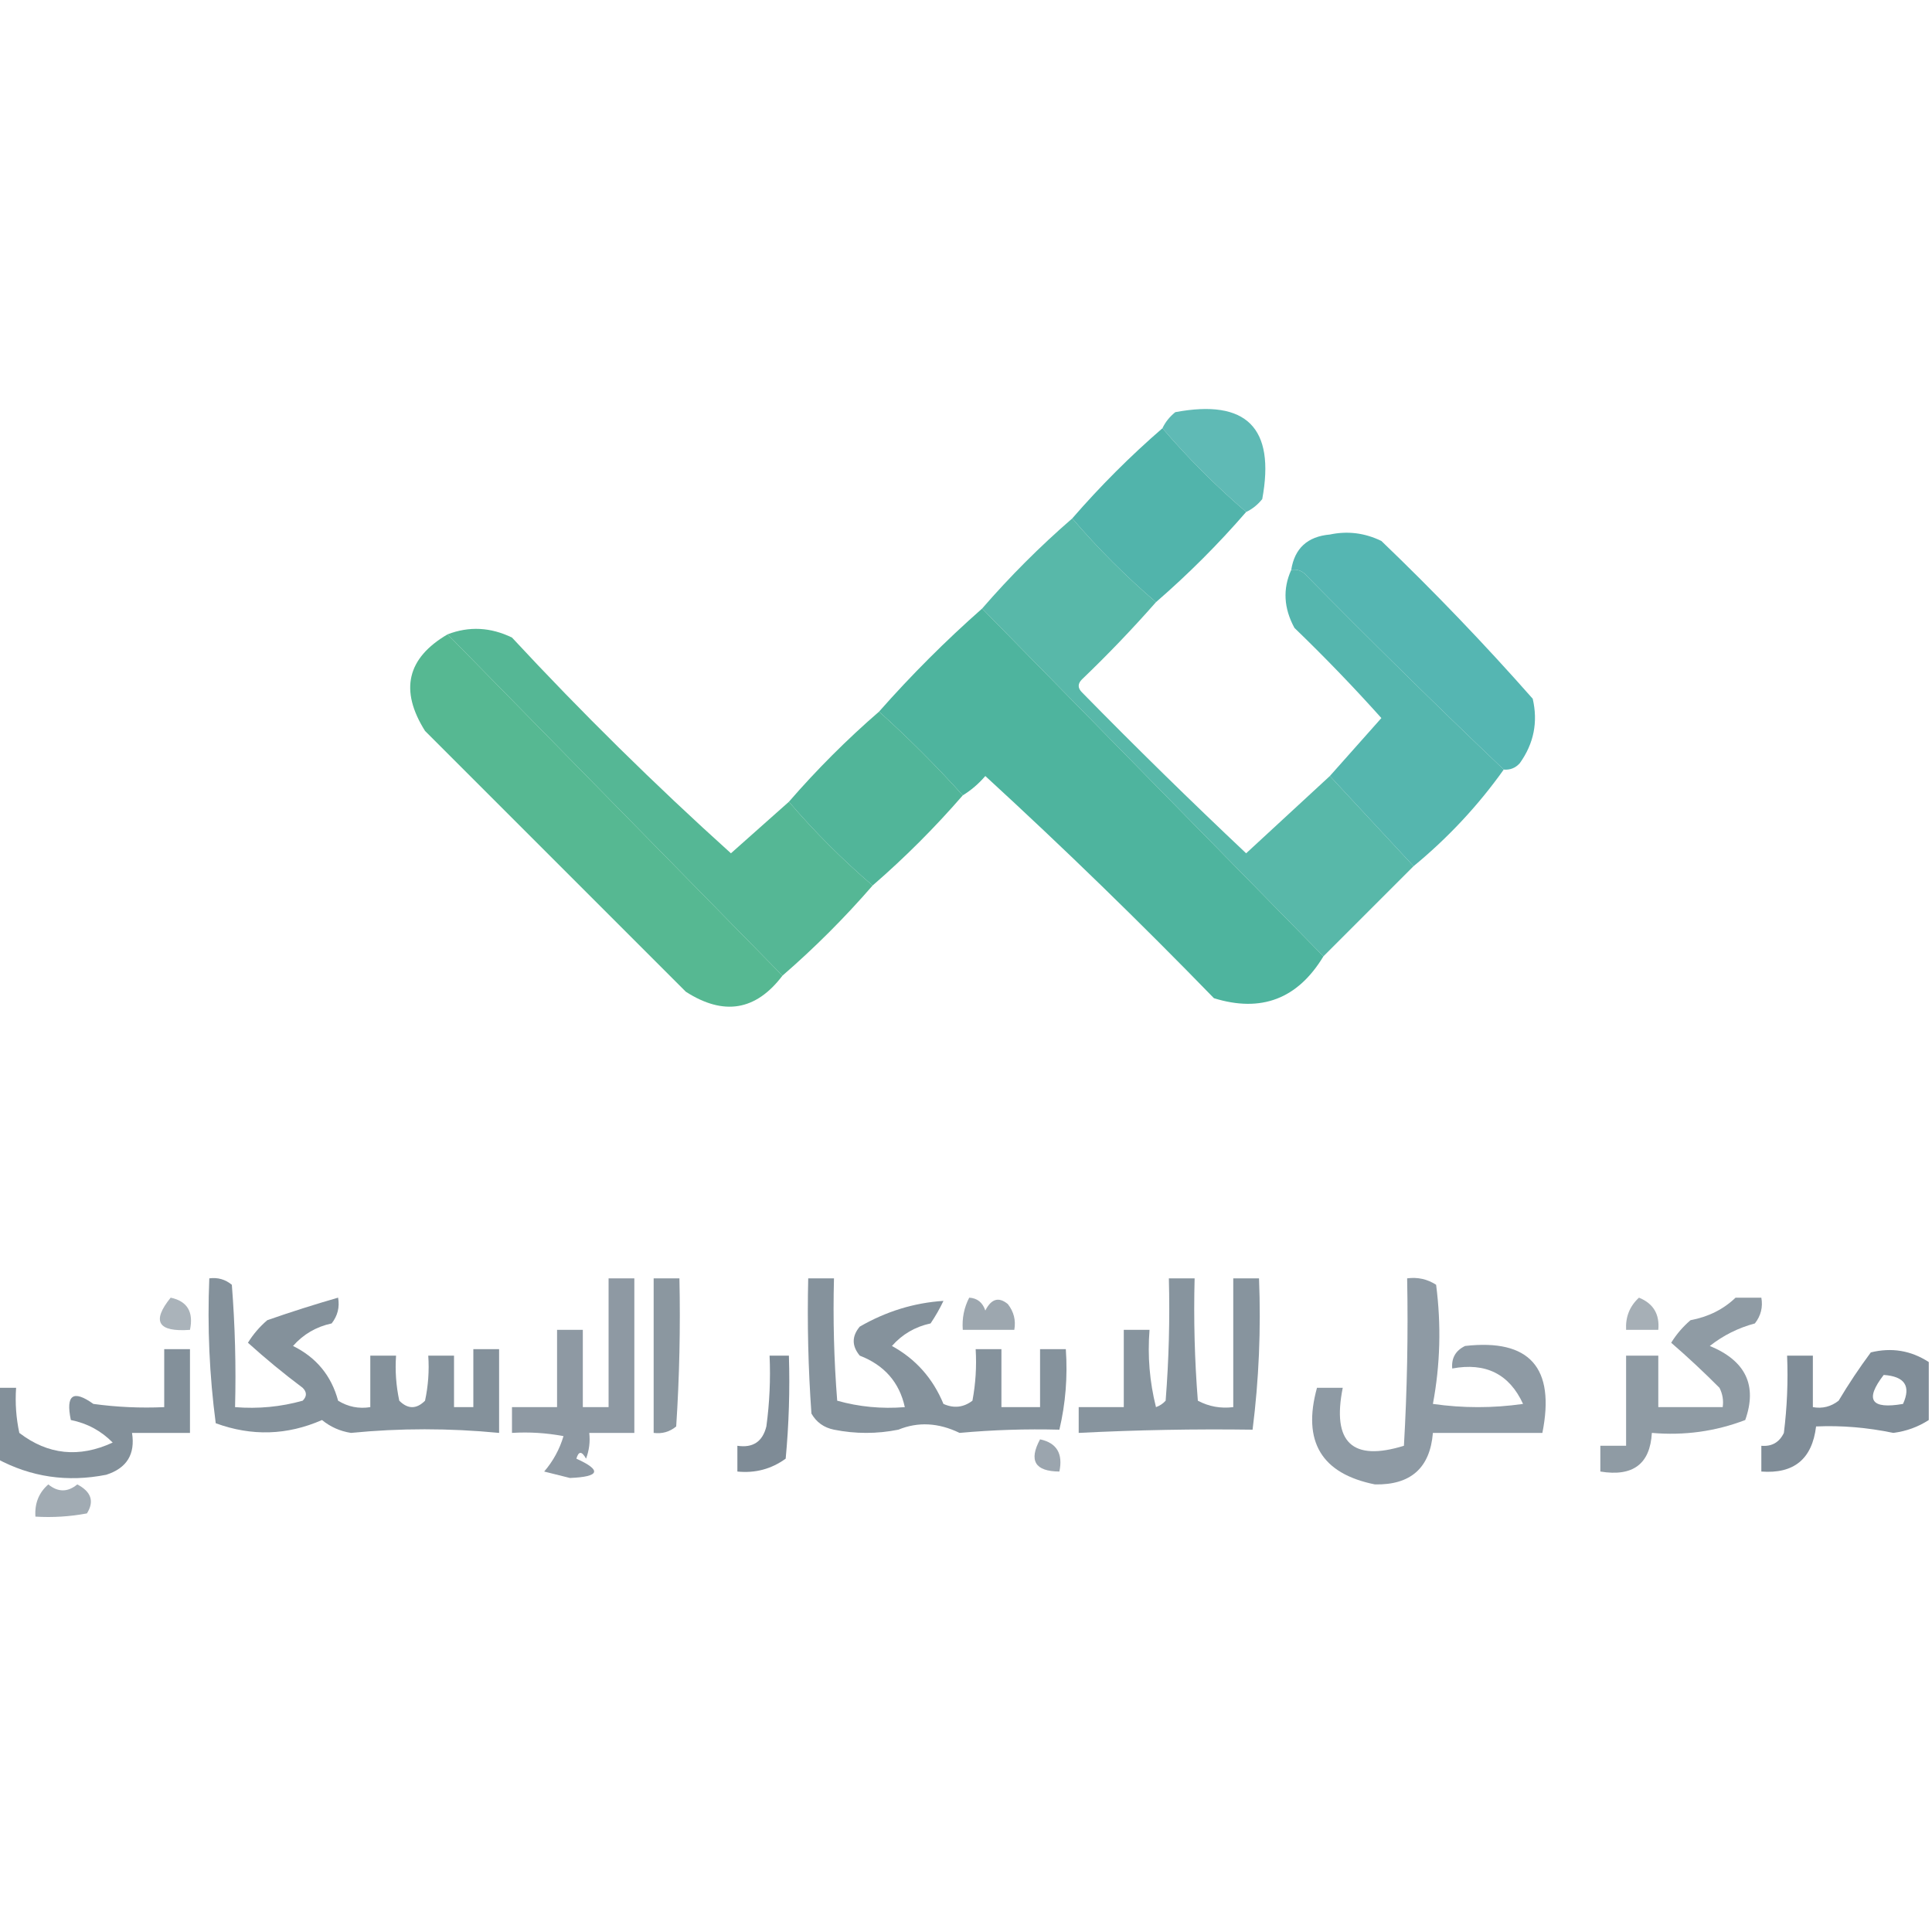 <?xml version="1.0" encoding="UTF-8"?>
<!DOCTYPE svg PUBLIC "-//W3C//DTD SVG 1.1//EN" "http://www.w3.org/Graphics/SVG/1.1/DTD/svg11.dtd">
<svg xmlns="http://www.w3.org/2000/svg" version="1.1" width="300px" height="300px" style="shape-rendering:geometricPrecision; text-rendering:geometricPrecision; image-rendering:optimizeQuality; fill-rule:evenodd; clip-rule:evenodd" xmlns:xlink="http://www.w3.org/1999/xlink">
<g><path style="opacity:0.859" fill="#45afa9" d="M 193.5,79.5 C 188.833,75.5 184.5,71.167 180.5,66.5C 180.953,65.542 181.619,64.708 182.5,64C 193.55,61.927 198.05,66.427 196,77.5C 195.292,78.38 194.458,79.047 193.5,79.5 Z"/></g>
<g><path style="opacity:0.931" fill="#45afa5" d="M 180.5,66.5 C 184.5,71.167 188.833,75.5 193.5,79.5C 189.167,84.5 184.5,89.167 179.5,93.5C 174.833,89.5 170.5,85.167 166.5,80.5C 170.833,75.5 175.5,70.833 180.5,66.5 Z"/></g>
<g><path style="opacity:0.896" fill="#45b09f" d="M 166.5,80.5 C 170.5,85.167 174.833,89.5 179.5,93.5C 175.87,97.631 172.037,101.631 168,105.5C 167.333,106.167 167.333,106.833 168,107.5C 176.348,116.014 184.848,124.348 193.5,132.5C 197.854,128.478 202.187,124.478 206.5,120.5C 210.833,125.167 215.167,129.833 219.5,134.5C 214.833,139.167 210.167,143.833 205.5,148.5C 187.833,130.5 170.167,112.5 152.5,94.5C 156.833,89.5 161.5,84.833 166.5,80.5 Z"/></g>
<g><path style="opacity:0.909" fill="#45afaa" d="M 233.5,119.5 C 223.035,109.535 212.702,99.369 202.5,89C 201.906,88.536 201.239,88.369 200.5,88.5C 201.025,85.144 203.025,83.311 206.5,83C 209.257,82.416 211.923,82.75 214.5,84C 222.698,91.863 230.531,100.03 238,108.5C 238.841,112.12 238.174,115.454 236,118.5C 235.329,119.252 234.496,119.586 233.5,119.5 Z"/></g>
<g><path style="opacity:0.914" fill="#45afa6" d="M 200.5,88.5 C 201.239,88.369 201.906,88.536 202.5,89C 212.702,99.369 223.035,109.535 233.5,119.5C 229.528,125.081 224.861,130.081 219.5,134.5C 215.167,129.833 210.833,125.167 206.5,120.5C 209.144,117.52 211.811,114.52 214.5,111.5C 210.182,106.681 205.682,102.015 201,97.5C 199.337,94.44 199.17,91.44 200.5,88.5 Z"/></g>
<g><path style="opacity:0.947" fill="#45b099" d="M 152.5,94.5 C 170.167,112.5 187.833,130.5 205.5,148.5C 201.513,155.106 195.846,157.273 188.5,155C 176.998,143.164 165.164,131.664 153,120.5C 151.961,121.71 150.794,122.71 149.5,123.5C 145.386,118.93 141.053,114.597 136.5,110.5C 141.5,104.833 146.833,99.5 152.5,94.5 Z"/></g>
<g><path style="opacity:0.911" fill="#45b18b" d="M 122.5,124.5 C 126.5,129.167 130.833,133.5 135.5,137.5C 131.167,142.5 126.5,147.167 121.5,151.5C 104.2,133.866 86.867,116.199 69.5,98.5C 72.843,97.217 76.176,97.384 79.5,99C 90.349,110.682 101.682,121.849 113.5,132.5C 116.52,129.811 119.52,127.144 122.5,124.5 Z"/></g>
<g><path style="opacity:0.906" fill="#45b187" d="M 69.5,98.5 C 86.867,116.199 104.2,133.866 121.5,151.5C 117.379,156.941 112.379,157.774 106.5,154C 93,140.5 79.5,127 66,113.5C 62.026,107.189 63.193,102.189 69.5,98.5 Z"/></g>
<g><path style="opacity:0.932" fill="#45b092" d="M 136.5,110.5 C 141.053,114.597 145.386,118.93 149.5,123.5C 145.167,128.5 140.5,133.167 135.5,137.5C 130.833,133.5 126.5,129.167 122.5,124.5C 126.833,119.5 131.5,114.833 136.5,110.5 Z"/></g>
<g><path style="opacity:0.64" fill="#3f5363" d="M 32.5,198.5 C 33.822,198.33 34.989,198.663 36,199.5C 36.499,205.825 36.666,212.158 36.5,218.5C 40.106,218.789 43.606,218.456 47,217.5C 47.667,216.833 47.667,216.167 47,215.5C 44.035,213.276 41.202,210.942 38.5,208.5C 39.313,207.186 40.313,206.019 41.5,205C 45.215,203.705 48.882,202.538 52.5,201.5C 52.762,202.978 52.429,204.311 51.5,205.5C 49.1,206.018 47.1,207.185 45.5,209C 49.123,210.788 51.456,213.621 52.5,217.5C 54.045,218.452 55.712,218.785 57.5,218.5C 57.5,215.833 57.5,213.167 57.5,210.5C 58.833,210.5 60.167,210.5 61.5,210.5C 61.337,212.857 61.503,215.19 62,217.5C 63.333,218.833 64.667,218.833 66,217.5C 66.497,215.19 66.663,212.857 66.5,210.5C 67.833,210.5 69.167,210.5 70.5,210.5C 70.5,213.167 70.5,215.833 70.5,218.5C 71.5,218.5 72.5,218.5 73.5,218.5C 73.5,215.5 73.5,212.5 73.5,209.5C 74.833,209.5 76.167,209.5 77.5,209.5C 77.5,213.833 77.5,218.167 77.5,222.5C 69.748,221.751 62.081,221.751 54.5,222.5C 52.813,222.24 51.313,221.573 50,220.5C 44.587,222.878 39.087,223.044 33.5,221C 32.519,213.587 32.186,206.087 32.5,198.5 Z"/></g>
<g><path style="opacity:0.588" fill="#3f5363" d="M 94.5,198.5 C 95.833,198.5 97.167,198.5 98.5,198.5C 98.5,206.5 98.5,214.5 98.5,222.5C 96.167,222.5 93.833,222.5 91.5,222.5C 91.657,223.873 91.49,225.207 91,226.5C 90.346,225.304 89.846,225.304 89.5,226.5C 93.483,228.31 93.149,229.31 88.5,229.5C 87.167,229.167 85.833,228.833 84.5,228.5C 85.898,226.87 86.898,225.036 87.5,223C 84.854,222.503 82.187,222.336 79.5,222.5C 79.5,221.167 79.5,219.833 79.5,218.5C 81.833,218.5 84.167,218.5 86.5,218.5C 86.5,214.5 86.5,210.5 86.5,206.5C 87.833,206.5 89.167,206.5 90.5,206.5C 90.5,210.5 90.5,214.5 90.5,218.5C 91.833,218.5 93.167,218.5 94.5,218.5C 94.5,211.833 94.5,205.167 94.5,198.5 Z"/></g>
<g><path style="opacity:0.602" fill="#3f5363" d="M 101.5,198.5 C 102.833,198.5 104.167,198.5 105.5,198.5C 105.666,206.174 105.5,213.841 105,221.5C 103.989,222.337 102.822,222.67 101.5,222.5C 101.5,214.5 101.5,206.5 101.5,198.5 Z"/></g>
<g><path style="opacity:0.63" fill="#3f5363" d="M 125.5,198.5 C 126.833,198.5 128.167,198.5 129.5,198.5C 129.334,204.842 129.5,211.175 130,217.5C 133.394,218.456 136.894,218.789 140.5,218.5C 139.655,214.647 137.321,211.981 133.5,210.5C 132.253,208.994 132.253,207.494 133.5,206C 137.609,203.628 141.942,202.295 146.5,202C 145.929,203.205 145.262,204.372 144.5,205.5C 142.1,206.018 140.1,207.185 138.5,209C 142.193,211.03 144.86,214.03 146.5,218C 148.112,218.72 149.612,218.554 151,217.5C 151.497,214.854 151.664,212.187 151.5,209.5C 152.833,209.5 154.167,209.5 155.5,209.5C 155.5,212.5 155.5,215.5 155.5,218.5C 157.5,218.5 159.5,218.5 161.5,218.5C 161.5,215.5 161.5,212.5 161.5,209.5C 162.833,209.5 164.167,209.5 165.5,209.5C 165.797,213.767 165.464,217.934 164.5,222C 159.299,221.867 154.132,222.033 149,222.5C 145.721,220.914 142.554,220.747 139.5,222C 136.167,222.667 132.833,222.667 129.5,222C 127.939,221.682 126.772,220.849 126,219.5C 125.5,212.508 125.334,205.508 125.5,198.5 Z"/></g>
<g><path style="opacity:0.625" fill="#3f5363" d="M 181.5,198.5 C 182.833,198.5 184.167,198.5 185.5,198.5C 185.334,204.842 185.5,211.175 186,217.5C 187.699,218.406 189.533,218.739 191.5,218.5C 191.5,211.833 191.5,205.167 191.5,198.5C 192.833,198.5 194.167,198.5 195.5,198.5C 195.815,206.42 195.482,214.253 194.5,222C 185.546,221.875 176.546,222.042 167.5,222.5C 167.5,221.167 167.5,219.833 167.5,218.5C 169.833,218.5 172.167,218.5 174.5,218.5C 174.5,214.5 174.5,210.5 174.5,206.5C 175.833,206.5 177.167,206.5 178.5,206.5C 178.176,210.555 178.509,214.555 179.5,218.5C 180.086,218.291 180.586,217.957 181,217.5C 181.5,211.175 181.666,204.842 181.5,198.5 Z"/></g>
<g><path style="opacity:0.584" fill="#3f5363" d="M 218.5,198.5 C 220.144,198.286 221.644,198.62 223,199.5C 223.809,205.749 223.642,211.916 222.5,218C 227.167,218.667 231.833,218.667 236.5,218C 234.371,213.363 230.704,211.53 225.5,212.5C 225.36,210.876 226.027,209.71 227.5,209C 237.524,207.865 241.524,212.365 239.5,222.5C 233.833,222.5 228.167,222.5 222.5,222.5C 222.056,227.94 219.056,230.607 213.5,230.5C 205.194,228.834 202.194,223.834 204.5,215.5C 205.833,215.5 207.167,215.5 208.5,215.5C 206.808,223.979 209.974,226.979 218,224.5C 218.5,215.84 218.666,207.173 218.5,198.5 Z"/></g>
<g><path style="opacity:0.438" fill="#3f5363" d="M 26.5,201.5 C 29.084,202.048 30.084,203.715 29.5,206.5C 24.516,206.856 23.516,205.189 26.5,201.5 Z"/></g>
<g><path style="opacity:0.509" fill="#3f5363" d="M 150.5,201.5 C 151.75,201.577 152.583,202.244 153,203.5C 153.928,201.665 155.094,201.332 156.5,202.5C 157.429,203.689 157.762,205.022 157.5,206.5C 154.833,206.5 152.167,206.5 149.5,206.5C 149.366,204.708 149.699,203.042 150.5,201.5 Z"/></g>
<g><path style="opacity:0.461" fill="#3f5363" d="M 254.5,201.5 C 256.727,202.401 257.727,204.067 257.5,206.5C 255.833,206.5 254.167,206.5 252.5,206.5C 252.392,204.486 253.058,202.82 254.5,201.5 Z"/></g>
<g><path style="opacity:0.581" fill="#3f5363" d="M 269.5,201.5 C 270.833,201.5 272.167,201.5 273.5,201.5C 273.762,202.978 273.429,204.311 272.5,205.5C 269.912,206.194 267.579,207.36 265.5,209C 271.069,211.295 272.902,215.128 271,220.5C 266.369,222.272 261.536,222.938 256.5,222.5C 256.227,227.332 253.56,229.332 248.5,228.5C 248.5,227.167 248.5,225.833 248.5,224.5C 249.833,224.5 251.167,224.5 252.5,224.5C 252.5,219.833 252.5,215.167 252.5,210.5C 254.167,210.5 255.833,210.5 257.5,210.5C 257.5,213.167 257.5,215.833 257.5,218.5C 260.833,218.5 264.167,218.5 267.5,218.5C 267.649,217.448 267.483,216.448 267,215.5C 264.554,213.041 262.054,210.708 259.5,208.5C 260.313,207.186 261.313,206.019 262.5,205C 265.281,204.478 267.615,203.311 269.5,201.5 Z"/></g>
<g><path style="opacity:0.643" fill="#3f5363" d="M -0.5,226.5 C -0.5,222.833 -0.5,219.167 -0.5,215.5C 0.5,215.5 1.5,215.5 2.5,215.5C 2.337,217.857 2.503,220.19 3,222.5C 7.447,225.909 12.281,226.409 17.5,224C 15.698,222.173 13.532,221.006 11,220.5C 10.184,216.586 11.351,215.753 14.5,218C 18.152,218.499 21.818,218.665 25.5,218.5C 25.5,215.5 25.5,212.5 25.5,209.5C 26.833,209.5 28.167,209.5 29.5,209.5C 29.5,213.833 29.5,218.167 29.5,222.5C 26.5,222.5 23.5,222.5 20.5,222.5C 21.026,225.808 19.693,227.974 16.5,229C 10.461,230.196 4.795,229.362 -0.5,226.5 Z"/></g>
<g><path style="opacity:0.657" fill="#3f5363" d="M 299.5,211.5 C 299.5,214.5 299.5,217.5 299.5,220.5C 297.843,221.575 296.009,222.242 294,222.5C 289.92,221.655 285.92,221.321 282,221.5C 281.391,226.552 278.558,228.886 273.5,228.5C 273.5,227.167 273.5,225.833 273.5,224.5C 275.124,224.64 276.29,223.973 277,222.5C 277.499,218.514 277.666,214.514 277.5,210.5C 278.833,210.5 280.167,210.5 281.5,210.5C 281.5,213.167 281.5,215.833 281.5,218.5C 282.978,218.762 284.311,218.429 285.5,217.5C 287.043,214.914 288.709,212.414 290.5,210C 293.741,209.207 296.741,209.707 299.5,211.5 Z M 292.5,213.5 C 295.764,213.726 296.764,215.226 295.5,218C 290.522,218.864 289.522,217.364 292.5,213.5 Z"/></g>
<g><path style="opacity:0.668" fill="#3f5363" d="M 119.5,210.5 C 120.5,210.5 121.5,210.5 122.5,210.5C 122.666,215.844 122.499,221.177 122,226.5C 119.772,228.113 117.272,228.78 114.5,228.5C 114.5,227.167 114.5,225.833 114.5,224.5C 116.911,224.863 118.411,223.863 119,221.5C 119.499,217.848 119.665,214.182 119.5,210.5 Z"/></g>
<g><path style="opacity:0.516" fill="#3f5363" d="M 161.5,223.5 C 164.084,224.048 165.084,225.715 164.5,228.5C 160.716,228.475 159.716,226.808 161.5,223.5 Z"/></g>
<g><path style="opacity:0.485" fill="#3f5363" d="M 7.5,230.5 C 9.01,231.728 10.51,231.728 12,230.5C 14.168,231.629 14.668,233.129 13.5,235C 10.854,235.497 8.187,235.664 5.5,235.5C 5.365,233.446 6.032,231.779 7.5,230.5 Z"/></g>
</svg>
